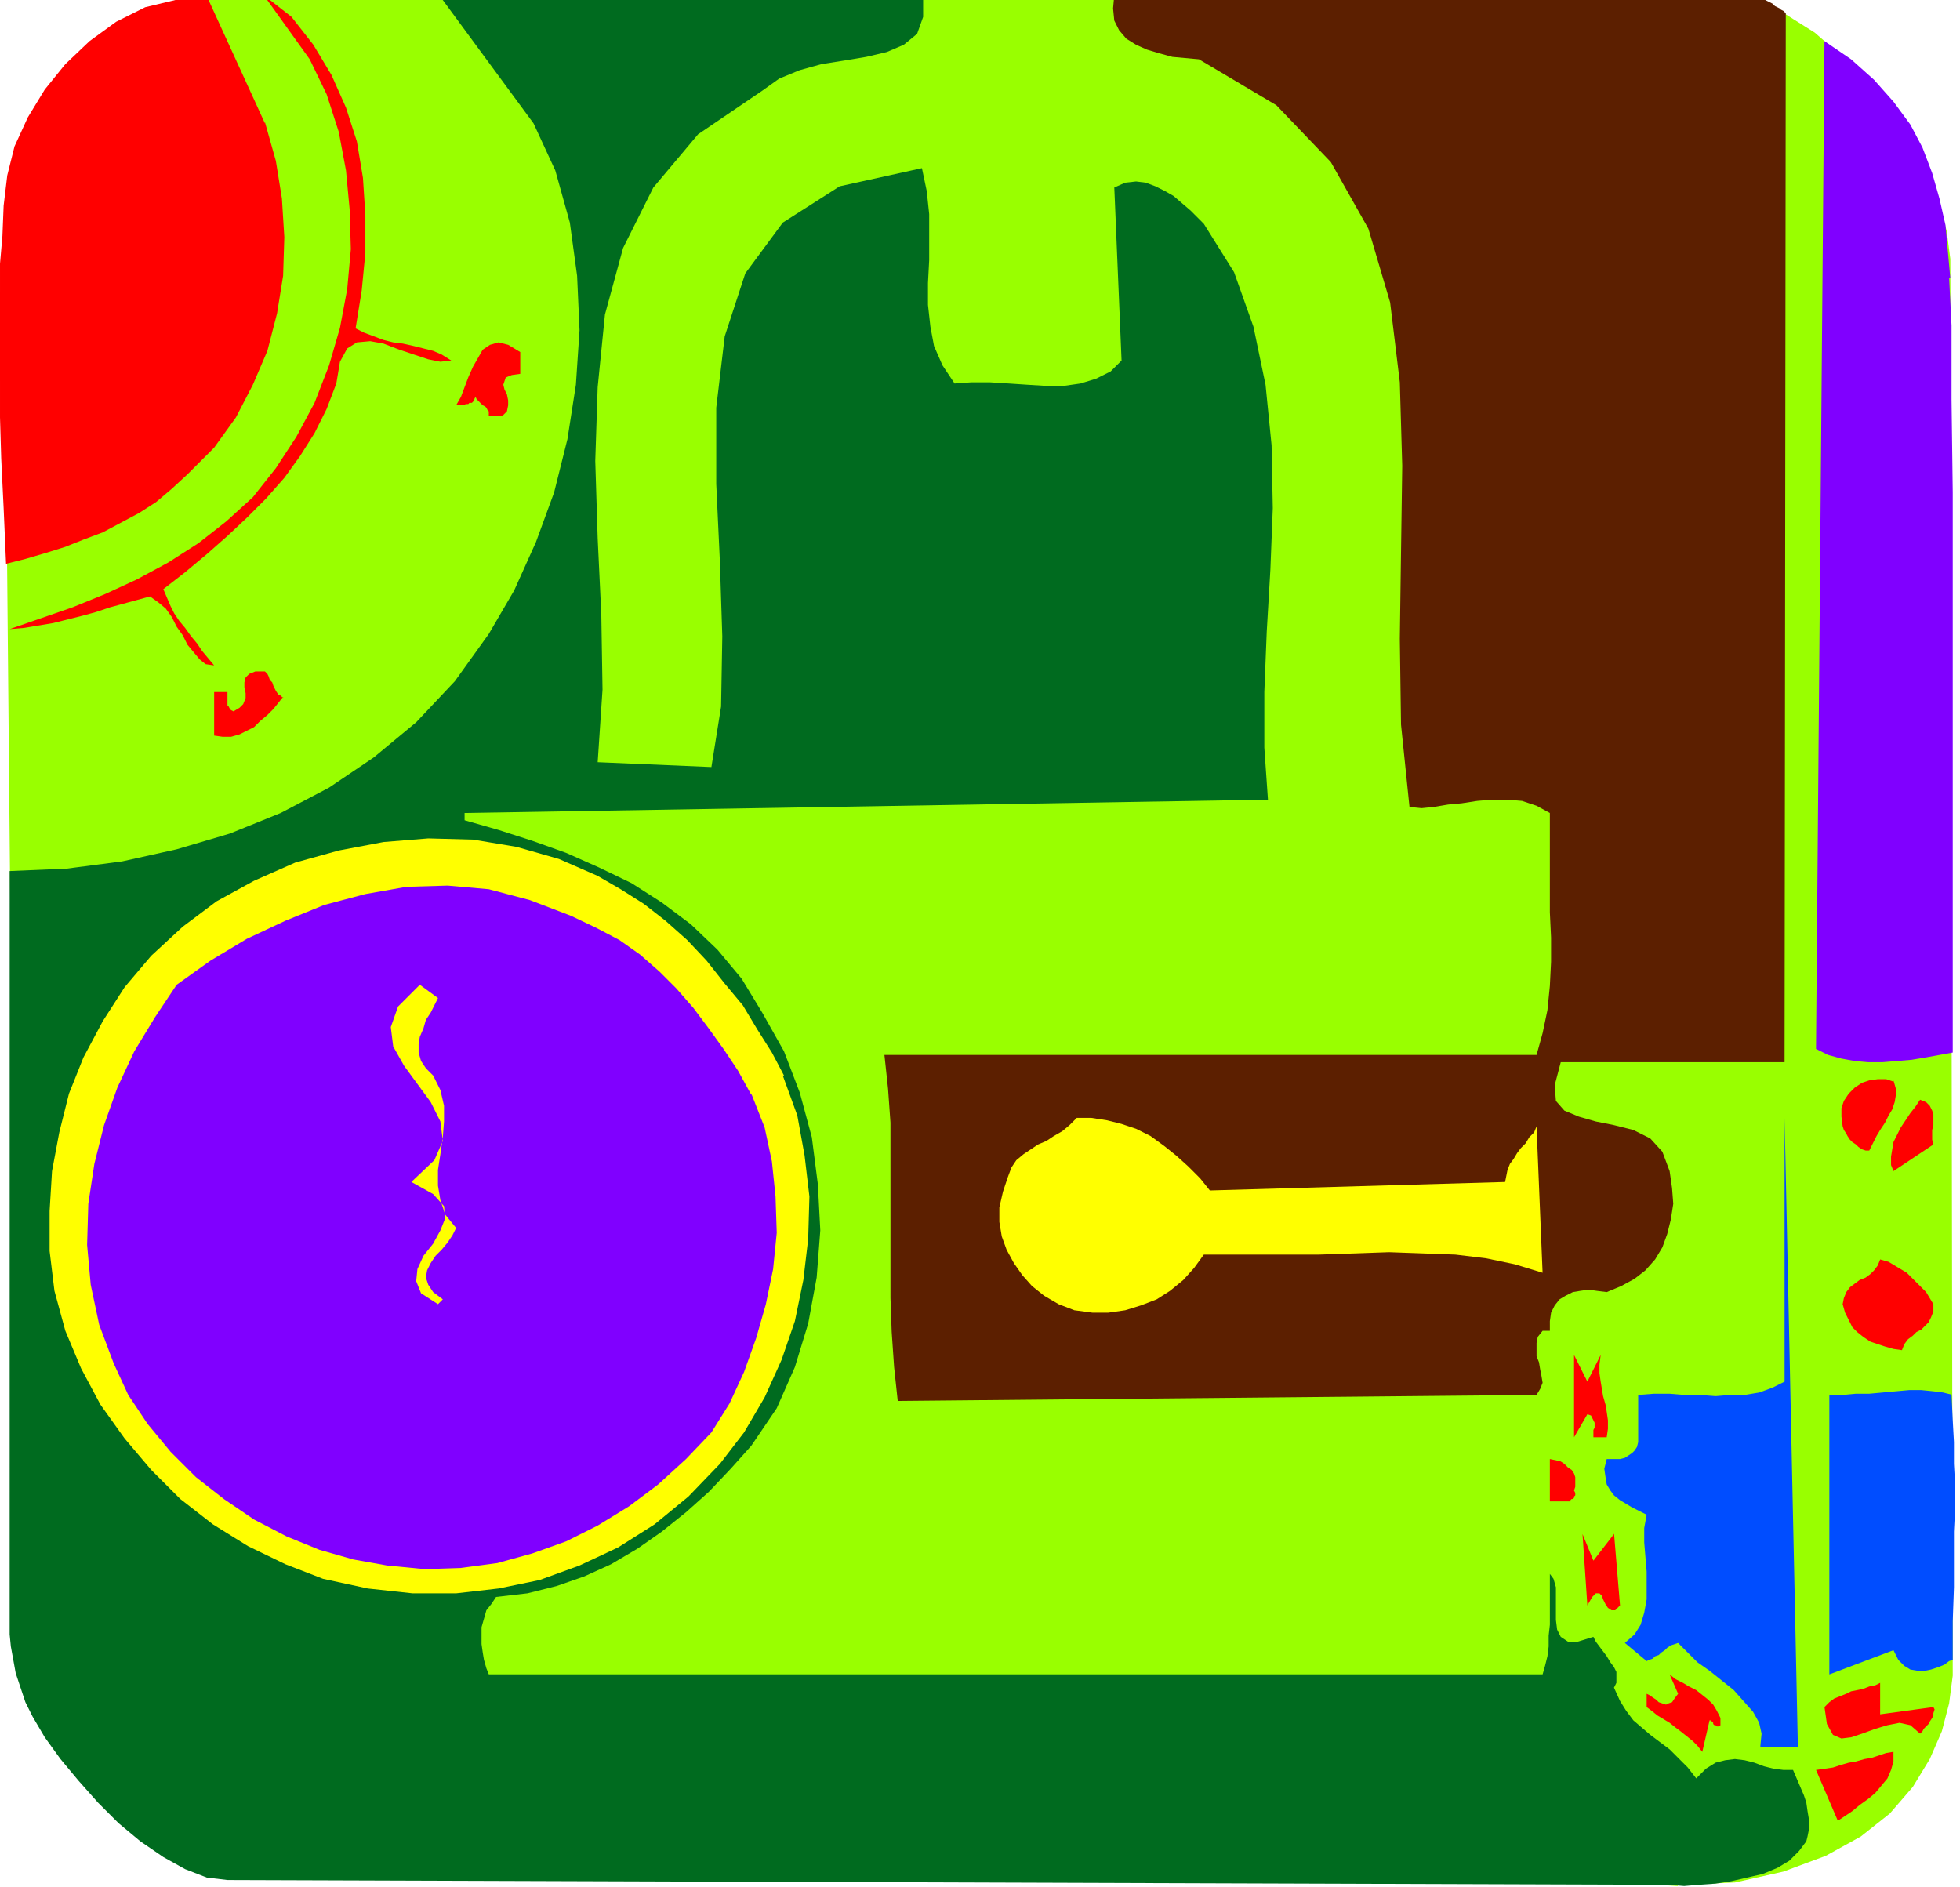 <svg xmlns="http://www.w3.org/2000/svg" fill-rule="evenodd" height="208" preserveAspectRatio="none" stroke-linecap="round" viewBox="0 0 1620 1560" width="216"><style>.pen1{stroke:none}.brush3{fill:red}.brush6{fill:#8000ff}.brush7{fill:#ff0}.brush8{fill:#004dff}</style><path class="pen1" fill-rule="nonzero" style="fill:#9f0" d="m1386 1558 48-2 40-9 35-13 29-16 24-19 19-22 14-23 10-23 6-23 3-23-2-1171-3-23-6-23-10-25-13-25-16-25-19-23-21-22-24-21-27-17-29-14H179l-22 5-24 15-24 24-23 29-23 34-20 36-17 36-12 34-8 31-2 24 10 1081v21l4 20 8 19 10 17 12 15 15 13 17 10 19 8 19 5 21 2 1248 84z"/><path class="pen1 brush3" fill-rule="nonzero" d="m293 271 8 4 8 3 8 3 8 2 8 1 9 2 8 2 8 2 7 3 8 5-9 1-10-2-12-4-12-4-13-5-11-2-11 1-8 5-6 11-3 18-8 21-10 20-12 19-13 18-15 17-16 16-16 15-17 15-18 15-18 14 3 7 3 7 3 6 4 6 5 6 5 7 5 6 4 6 5 6 5 6-7-1-5-4-5-6-5-6-4-8-5-7-4-8-5-7-6-5-7-5-11 3-11 3-11 3-12 4-11 3-12 3-12 3-12 2-12 2-12 1 26-9 26-9 27-11 26-12 26-14 25-16 23-18 22-20 19-24 17-26 15-28 12-31 9-31 6-32 3-33-1-33-3-32-6-32-10-31-14-29-38-53 23 18 18 23 15 25 12 27 9 28 5 30 2 31v31l-3 31-5 31z"/><path class="pen1" fill-rule="nonzero" style="fill:#006b1f" d="M763-4v18l-5 14-11 9-14 6-17 4-18 3-19 3-18 5-17 7-14 10-53 36-37 44-25 50-15 55-6 60-2 61 2 64 3 63 1 62-4 60 94 4 8-50 1-58-2-62-3-64v-63l7-59 17-52 31-42 47-30 68-15 4 19 2 19v38l-1 19v18l2 18 3 16 7 16 10 15 14-1h15l16 1 15 1 16 1h14l14-2 13-4 12-6 9-9-6-143 9-4 9-1 8 1 8 3 8 4 7 4 7 6 7 6 6 6 5 5 25 40 16 45 10 48 5 50 1 52-2 51-3 51-2 50v46l3 43-664 11v6l28 8 28 9 28 10 27 12 27 13 25 16 24 18 22 21 20 24 17 28 18 32 13 34 10 37 5 39 2 38-3 39-7 38-11 36-15 34-21 31-17 19-18 19-19 17-20 16-20 14-22 13-22 10-23 8-24 6-26 3-4 6-4 5-2 7-2 7v14l1 7 1 6 2 7 2 5h871l2-7 2-8 1-8v-9l1-9v-42l3 4 2 7v27l1 8 3 6 6 4h8l13-4 2 4 3 4 3 4 3 4 3 5 3 4 2 4v9l-2 4 5 11 5 8 6 8 7 6 7 6 8 6 8 6 7 7 8 8 7 9 8-8 8-5 8-2 8-1 8 1 8 2 8 3 8 2 8 1h8l3 7 3 7 3 7 2 6 1 7 1 6v10l-1 5-1 4-6 8-8 8-10 6-12 5-13 3-13 3-13 2-14 1-12 1-12-1-1192-4-17-2-18-7-18-10-19-13-18-15-17-17-16-18-15-18-13-18-10-17-6-12-4-12-4-12-2-11-2-11-1-10V720l47-2 46-6 45-10 44-13 42-17 40-21 37-25 35-29 32-34 28-39 21-36 18-40 15-41 11-44 7-45 3-45-2-45-6-44-12-43-18-39L363-4h400z"/><path class="pen1" fill-rule="nonzero" style="fill:#5c1f00" d="m1461 1 2 1 2 1 2 2 2 1 2 1 1 1 2 1 1 1 1 1-1 867h-185l-5 19 1 13 7 8 12 5 14 4 15 3 16 4 14 7 10 11 6 16 2 14 1 13-2 13-3 12-4 11-6 10-8 9-9 7-11 6-12 5-8-1-7-1-7 1-6 1-6 3-5 3-4 5-3 6-1 7v8h-6l-4 5-1 5v11l2 5 1 6 1 5 1 6-2 5-3 5-528 5-3-28-2-29-1-28V928l-2-28-3-28h539l5-18 4-19 2-20 1-20v-20l-1-21v-82l-11-6-12-4-12-1h-13l-12 1-13 2-11 1-12 2-10 1-10-1-7-68-1-71 1-72 1-71-2-69-8-66-18-61-31-55-45-47-64-38-11-1-11-1-11-3-10-3-9-4-8-5-6-7-4-8-1-10 1-11h523l1 1h2l1 1h2l2 1 2 1h5l2 1z"/><path class="pen1 brush3" fill-rule="nonzero" d="m219 101 9 32 5 31 2 32-1 32-5 31-8 31-12 28-14 27-18 25-22 22-13 12-13 11-14 9-15 8-15 8-16 6-15 6-16 5-17 5-16 4-2-46-2-41-1-34v-30l-1-27v-24l1-23v-23l2-23 1-25 3-25 6-24 11-24 14-23 17-21 20-19 22-16 24-12 25-6 26-3 48 105z"/><path class="pen1 brush6" fill-rule="nonzero" d="m1611 230 2 39v61l1 77v463l-11 2-11 2-12 2-12 1-12 1h-12l-11-1-11-2-11-3-10-5 7-833 22 15 19 17 16 18 14 19 10 19 8 21 6 21 5 22 2 22 2 22z"/><path class="pen1 brush3" fill-rule="nonzero" d="M430 291v18l-7 1-5 2-1 3-1 3 1 4 2 4 1 5v4l-1 5-4 4h-11v-4l-1-1-1-2-1-1-2-1-2-2-1-1-2-2-1-2-1 2-1 2-1 1h-2l-1 1h-2l-2 1h-6l4-7 3-8 3-8 4-9 4-7 4-7 6-4 7-2 8 2 10 6zM234 576l-4 5-4 5-5 5-6 5-5 5-6 3-6 3-7 2h-7l-7-1v-36h11v11l1 1 1 2 1 1 2 1 5-3 3-3 2-5v-4l-1-5v-4l1-4 3-3 5-2h8l2 2 1 2 1 3 2 2 1 3 1 2 1 2 2 3 2 1 2 2z"/><path class="pen1 brush7" fill-rule="nonzero" d="m647 889 12 33 6 33 4 34-1 35-4 34-7 34-11 32-14 31-17 29-20 26-26 27-28 23-30 19-32 15-33 12-34 7-35 4h-36l-37-4-37-8-31-12-31-15-29-18-27-21-24-24-22-26-20-28-16-30-13-31-9-33-4-33v-33l2-33 6-32 8-32 12-30 16-30 18-28 22-26 26-24 28-21 31-17 34-15 36-10 37-7 37-3 37 1 36 6 35 10 32 14 19 11 19 12 18 14 18 16 16 17 15 19 15 18 12 20 12 19 10 19z"/><path class="pen1 brush6" fill-rule="nonzero" d="m621 904 11 28 6 28 3 29 1 30-3 30-6 29-8 28-10 28-12 26-15 24-21 22-23 21-24 18-26 16-26 13-28 10-29 8-30 4-30 1-31-3-28-5-28-8-27-11-27-14-25-17-23-18-21-21-19-23-16-24-12-26-12-32-7-33-3-33 1-34 5-33 8-32 11-31 14-30 17-28 18-27 28-20 30-18 32-15 32-13 34-9 34-6 34-1 34 3 34 9 34 13 21 10 19 10 17 12 16 14 14 14 14 16 12 16 13 18 12 18 11 20z"/><path class="pen1 brush7" fill-rule="nonzero" d="m362 825-3 6-3 6-4 6-2 7-3 7-1 6v7l2 7 4 6 6 6 6 12 3 13v13l-1 13-2 14-2 13v13l2 12 4 12 9 11-3 6-4 6-5 6-5 5-4 6-3 6-1 6 2 6 4 6 8 6-4 4-14-9-4-10 1-10 5-11 8-10 6-11 4-10-1-10-9-10-18-10 19-18 7-16-2-16-8-16-11-15-11-15-9-16-2-16 6-17 18-18 15 11z"/><path class="pen1 brush3" fill-rule="nonzero" d="m1565 893 2 7v5l-1 6-2 6-3 5-3 6-4 6-3 5-3 6-3 6h-3l-3-1-3-2-2-2-3-2-2-2-2-3-1-2-2-3-1-3-1-8v-7l2-6 4-6 5-5 6-4 6-2 7-1h7l6 2zm33 53-33 22-2-5v-7l1-6 1-6 3-6 3-6 4-6 4-6 4-5 4-6 5 2 3 3 2 4 1 3v9l-1 4v8l1 4z"/><path class="pen1 brush7" fill-rule="nonzero" d="m1000 984 244-7 1-5 1-5 2-5 3-4 3-5 3-4 4-4 3-5 4-4 2-5 5 121-23-7-24-5-25-3-27-1-28-1-28 1-30 1h-95l-8 11-9 10-11 9-11 7-13 5-13 4-14 2h-13l-15-2-13-5-12-7-10-8-8-9-7-10-6-11-4-11-2-12v-12l3-13 4-12 3-8 4-6 6-5 6-4 6-4 7-3 6-4 7-4 6-5 6-6h12l13 2 12 3 12 4 12 6 11 8 10 8 10 9 10 10 8 10z"/><path class="pen1 brush8" fill-rule="nonzero" d="m1455 1443 1-10-2-9-5-9-8-9-8-9-10-8-10-8-10-7-8-8-8-8-3 1-3 1-3 2-2 2-3 2-2 2-3 1-2 2-3 1-2 1-18-15 8-7 5-8 3-10 2-11v-23l-1-12-1-12v-12l2-11-6-3-6-3-5-3-5-3-5-4-3-4-3-5-1-6-1-7 2-8h11l4-1 3-2 3-2 2-2 2-3 1-4v-39l13-1h13l12 1h13l13 1 12-1h12l12-2 11-4 10-5V924l11 520h-31z"/><path class="pen1 brush3" fill-rule="nonzero" d="M1598 1078v6l-2 5-2 4-3 3-3 3-4 2-3 3-4 3-3 4-2 5-7-1-7-2-6-2-6-2-6-4-5-4-4-4-3-6-3-6-2-7 1-5 2-5 3-4 4-3 4-3 5-2 4-3 3-3 3-4 2-5 7 2 5 3 5 3 5 3 4 4 4 4 4 4 4 4 3 5 3 5zm-275 42-1 8v7l1 7 1 6 1 6 2 7 1 6 1 7v7l-1 7h-11v-6l1-2v-4l-1-2-1-2-1-2-3-1-11 19v-68l11 22 11-22z"/><path class="pen1 brush8" fill-rule="nonzero" d="m1613 1153 1 21 1 18v18l1 18v18l-1 20v46l-1 28v32l-3 1-4 3-5 2-6 2-5 1h-6l-6-1-5-3-5-5-4-8-53 20v-231h11l11-1h11l11-1 11-1 11-1h10l10 1 8 1 8 2z"/><path class="pen1 brush3" fill-rule="nonzero" d="m1301 1232 1 2v2l-1 1v1l-1 1h-1l-1 1v1h-17v-35l5 1 4 1 3 2 3 3 3 2 2 3 1 3v8l-1 3zm33 35 5 60-4 4h-3l-3-2-2-3-2-4-1-3-2-2h-3l-3 3-4 7-4-59 9 22 17-22zm88 159-1 1h-2l-1-1h-1l-1-1v-1l-1-1-1-1h-1l-6 26-4-5-4-4-5-4-5-4-4-3-5-4-5-3-5-3-5-4-4-3v-11l2 1 3 2 3 2 2 2 3 1 3 1 2-1 3-1 2-3 3-4-7-16 5 4 6 3 5 3 6 3 5 4 5 4 4 4 3 5 3 6v6zm132-9 44-6 1 2-1 3v2l-1 2-2 3-1 2-2 2-2 2-1 2-2 2-8-7-9-2-10 2-10 3-11 4-9 3-8 1-7-3-5-9-2-14 4-4 4-3 5-2 5-2 4-2 5-1 5-1 5-2 5-1 4-2v26zm11 31v8l-2 7-3 7-5 6-5 6-6 5-7 5-6 5-6 4-6 4-18-42 7-1 7-1 6-2 7-2 6-1 7-2 6-1 6-2 6-2 6-1z"/></svg>
